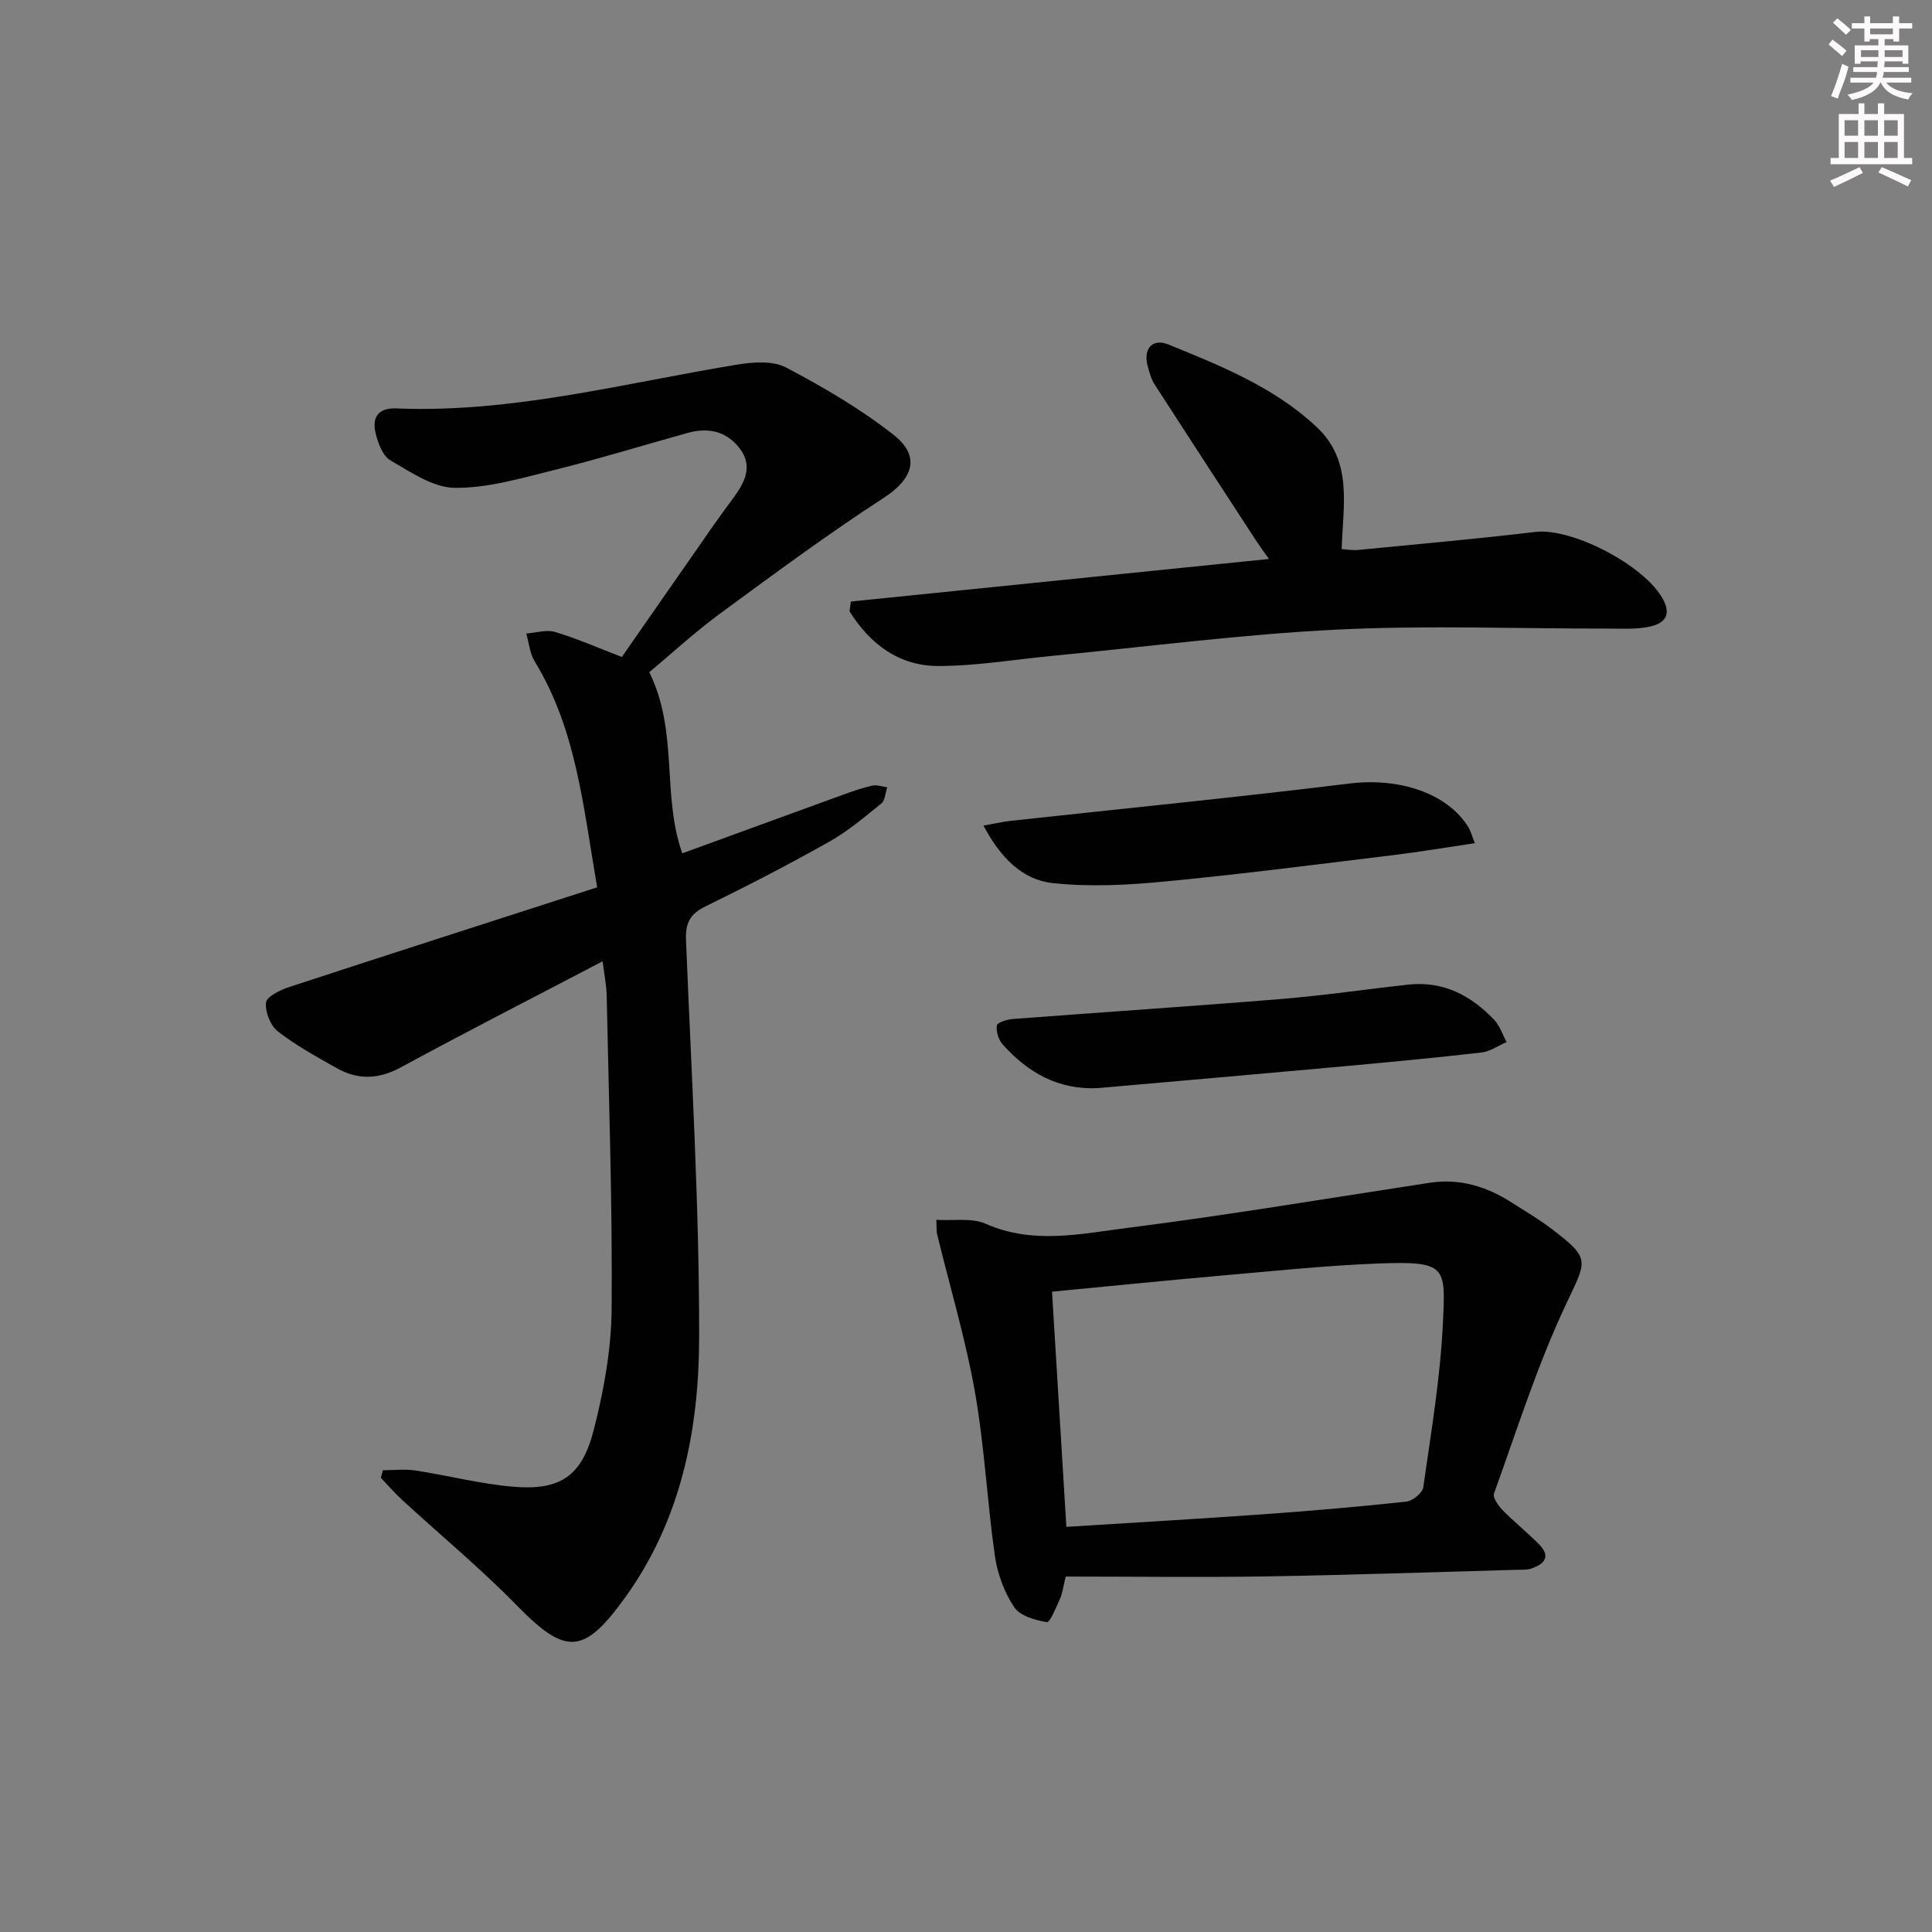 <svg enable-background="new 0 0 400 400" viewBox="0 0 400 400" xmlns="http://www.w3.org/2000/svg"><rect x="0" y="0" width="400" height="400" fill="#808080" stroke="none"/><g fill="#010102"><path d="m134.43 139.17c6.09 12.37 2.54 25.41 6.83 37.5 10.75-3.92 21.94-8.01 33.14-12.08 2.02-.73 4.06-1.46 6.15-1.93.97-.22 2.09.2 3.14.33-.39 1.15-.43 2.73-1.23 3.37-3.48 2.82-6.95 5.76-10.83 7.94-8.39 4.72-16.96 9.15-25.61 13.38-3.2 1.56-4.13 3.49-3.99 6.95 1.1 27.42 2.76 54.85 2.72 82.27-.03 19.03-3.69 37.68-15.29 53.8-8.59 11.93-12.31 12.05-22.38 1.76-7.55-7.72-15.91-14.64-23.87-21.96-1.54-1.42-2.91-3.02-4.36-4.54.14-.52.28-1.04.43-1.56 2.25 0 4.54-.28 6.73.05 6.72 1.03 13.37 2.76 20.12 3.35 9.78.85 14.32-2.07 16.79-11.71 2.08-8.14 3.64-16.66 3.71-25.03.18-21.63-.58-43.28-1.02-64.91-.05-2.27-.53-4.53-.85-7.12-14.17 7.42-28.06 14.51-41.76 21.95-4.6 2.5-8.86 2.64-13.23.19-4.19-2.35-8.45-4.69-12.23-7.62-1.54-1.2-2.67-4.03-2.47-5.97.13-1.24 2.9-2.6 4.72-3.2 21.11-6.92 42.26-13.7 63.85-20.67-2.88-16.55-4.27-32.6-12.93-46.76-1.02-1.66-1.19-3.85-1.75-5.79 2.01-.14 4.19-.86 5.99-.31 4.58 1.38 8.98 3.32 13.79 5.17 6.12-8.79 12.37-17.77 18.63-26.75 1.43-2.05 2.9-4.07 4.38-6.07 2.4-3.24 4.27-6.67 1.35-10.43-2.73-3.52-6.53-4.32-10.76-3.13-9.27 2.59-18.48 5.41-27.82 7.73-6.71 1.67-13.6 3.71-20.38 3.63-4.48-.05-9.1-3.26-13.3-5.68-1.56-.9-2.52-3.46-3.03-5.45-.85-3.33.33-5.48 4.31-5.31 24.01.98 47.1-5.24 70.49-9.07 3.31-.54 7.4-.85 10.14.6 7.74 4.07 15.39 8.55 22.25 13.93 5.75 4.51 3.97 9.17-2.07 13.08-11.7 7.59-22.93 15.92-34.18 24.18-5.07 3.76-9.73 8.06-14.32 11.89z"/><path d="m220.65 326.41c-.58 2.34-.7 3.54-1.18 4.58-.8 1.76-2.08 4.96-2.71 4.86-2.43-.41-5.57-1.28-6.78-3.1-2.04-3.06-3.46-6.88-3.99-10.54-1.62-11.33-2.16-22.83-4.15-34.07-1.95-11.01-5.19-21.79-7.84-32.68-.11-.47-.06-.98-.14-2.91 3.55.23 7.32-.46 10.22.82 9.81 4.34 19.73 2.07 29.43.84 20.89-2.65 41.67-6.16 62.49-9.33 6.24-.95 11.82.77 17.01 4.11 2.79 1.79 5.68 3.48 8.31 5.49 8.14 6.22 7.19 6.41 2.83 15.71-5.9 12.56-10.1 25.92-14.83 39.01-.3.84.87 2.52 1.75 3.43 2.43 2.48 5.17 4.66 7.6 7.13 2.53 2.57.98 4.12-1.69 5.01-.91.3-1.97.21-2.96.24-17.29.48-34.58 1.08-51.88 1.37-13.78.21-27.57.03-41.49.03zm.13-10.29c13.94-.88 27.53-1.66 41.11-2.63 9.76-.7 19.52-1.54 29.25-2.59 1.31-.14 3.36-1.79 3.53-2.96 1.61-11.32 3.54-22.67 4.07-34.06.54-11.67.85-12.83-13.51-12.28-10.77.42-21.52 1.55-32.27 2.49-11.52 1.01-23.03 2.18-35.15 3.34.99 16.11 1.95 31.97 2.97 48.69z"/><path d="m176.16 124.54c28.62-2.91 57.24-5.83 86.56-8.81-1.07-1.52-1.82-2.52-2.5-3.56-7.08-10.85-14.16-21.7-21.18-32.59-.7-1.09-1.05-2.44-1.4-3.71-1.02-3.64.92-5.91 4.29-4.54 10.93 4.46 21.98 8.87 30.75 17.16 7.45 7.04 5.37 16.12 5.1 25.2.89.05 2.17.29 3.42.17 12.23-1.19 24.48-2.28 36.68-3.73 7.93-.94 23.87 7.59 26.81 14.74 1.35 3.3-1.06 4.43-3.24 4.89-2.72.57-5.63.38-8.45.38-18.79.03-37.61-.71-56.35.22-19.55.97-39.02 3.53-58.53 5.4-7.93.76-15.87 2.12-23.8 2.13-8.18.02-14.21-4.55-18.43-11.32.08-.67.18-1.35.27-2.03z"/><path d="m227.32 225.28c-8.18.41-14.5-3.2-19.72-9.03-.87-.97-1.39-2.69-1.22-3.95.08-.6 2.14-1.24 3.35-1.33 18.56-1.42 37.13-2.63 55.67-4.15 8.76-.72 17.47-2.02 26.21-2.97 7.22-.78 12.98 2.26 17.77 7.32 1.16 1.23 1.71 3.04 2.55 4.58-1.74.75-3.42 1.96-5.21 2.16-9.57 1.1-19.17 2-28.76 2.88-16.89 1.54-33.77 3-50.64 4.49z"/><path d="m203.61 170.93c2.5-.44 4.05-.8 5.63-.98 23.39-2.56 46.81-4.86 70.16-7.73 10.22-1.25 20.25 1.91 24.67 9.13.41.68.6 1.49 1.28 3.22-5.86.87-11.31 1.79-16.79 2.46-15.8 1.92-31.59 3.97-47.43 5.48-7.68.74-15.54 1.15-23.18.32-6.28-.67-10.79-5.23-14.34-11.9z"/></g><path d="m378.6 9.2.8-1c.9.7 1.9 1.4 2.9 2.3l-.9 1.1c-1.1-.9-2-1.7-2.8-2.4zm.5 10.7c.9-2.1 1.6-4.3 2.3-6.7.4.2.8.4 1.3.6-.7 3.1-1.5 4.3-2.2 6.6zm.4-15.2.9-.9c1 .8 2 1.6 2.8 2.4l-1 1c-1-.9-1.9-1.8-2.7-2.5zm12.5-1.3h1.2v1.4h2.7v1.1h-2.7v2.7h-1.2v-.5h-1.8v1.3h4.9v3.8h-1.2v-.5h-3.7c0 .4-.1.9-.1 1.2h5.1v1h-5.2c0 .5-.1.9-.3 1.2h6v1h-5.2c1.1 1.3 2.9 2 5.5 2.2-.4.4-.7.8-.9 1.3-2.9-.5-4.8-1.6-5.7-3.5h-.1c-.8 1.7-2.7 2.9-5.9 3.6-.2-.4-.6-.8-.9-1.1 2.8-.6 4.6-1.4 5.4-2.5h-4.8v-1h5.3c.1-.3.2-.7.2-1.2h-4.9v-1h5c0-.4 0-.8.1-1.2h-3.6v.5h-1.2v-3.8h4.9v-1.3h-1.8v.5h-1.1v-2.7h-2.6v-1.1h2.6v-1.4h1.2v1.4h4.7v-1.4zm-6.7 8.4h3.6c0-.4 0-.9 0-1.4h-3.6zm1.9-4.7h4.7v-1.2h-4.7zm6.7 3.3h-3.7v1.4h3.7z" fill="#fcfafa"/><path d="m384.7 21.4h1.3v2.2h2.8v-2.2h1.3v2.2h4.1v9.1h1.7v1.3h-16.9v-1.3h1.7v-9.1h4.1v-2.2zm.3 13.2.7 1.2c-1.8.9-3.8 1.9-6 2.9-.2-.4-.5-.8-.8-1.3 2.4-1 4.4-2 6.1-2.8zm-3.1-6.5h2.8v-3.2h-2.8zm0 4.6h2.8v-3.3h-2.8v3.2zm4.1-4.6h2.8v-3.2h-2.8zm0 4.6h2.8v-3.3h-2.8zm3.6 1.9c2.1.9 4.1 1.8 6.1 2.7l-.7 1.3c-2.2-1.1-4.2-2-6.1-2.9zm3.3-9.7h-2.8v3.2h2.8zm-2.8 7.8h2.8v-3.3h-2.8z" fill="#fcfafa"/></svg>